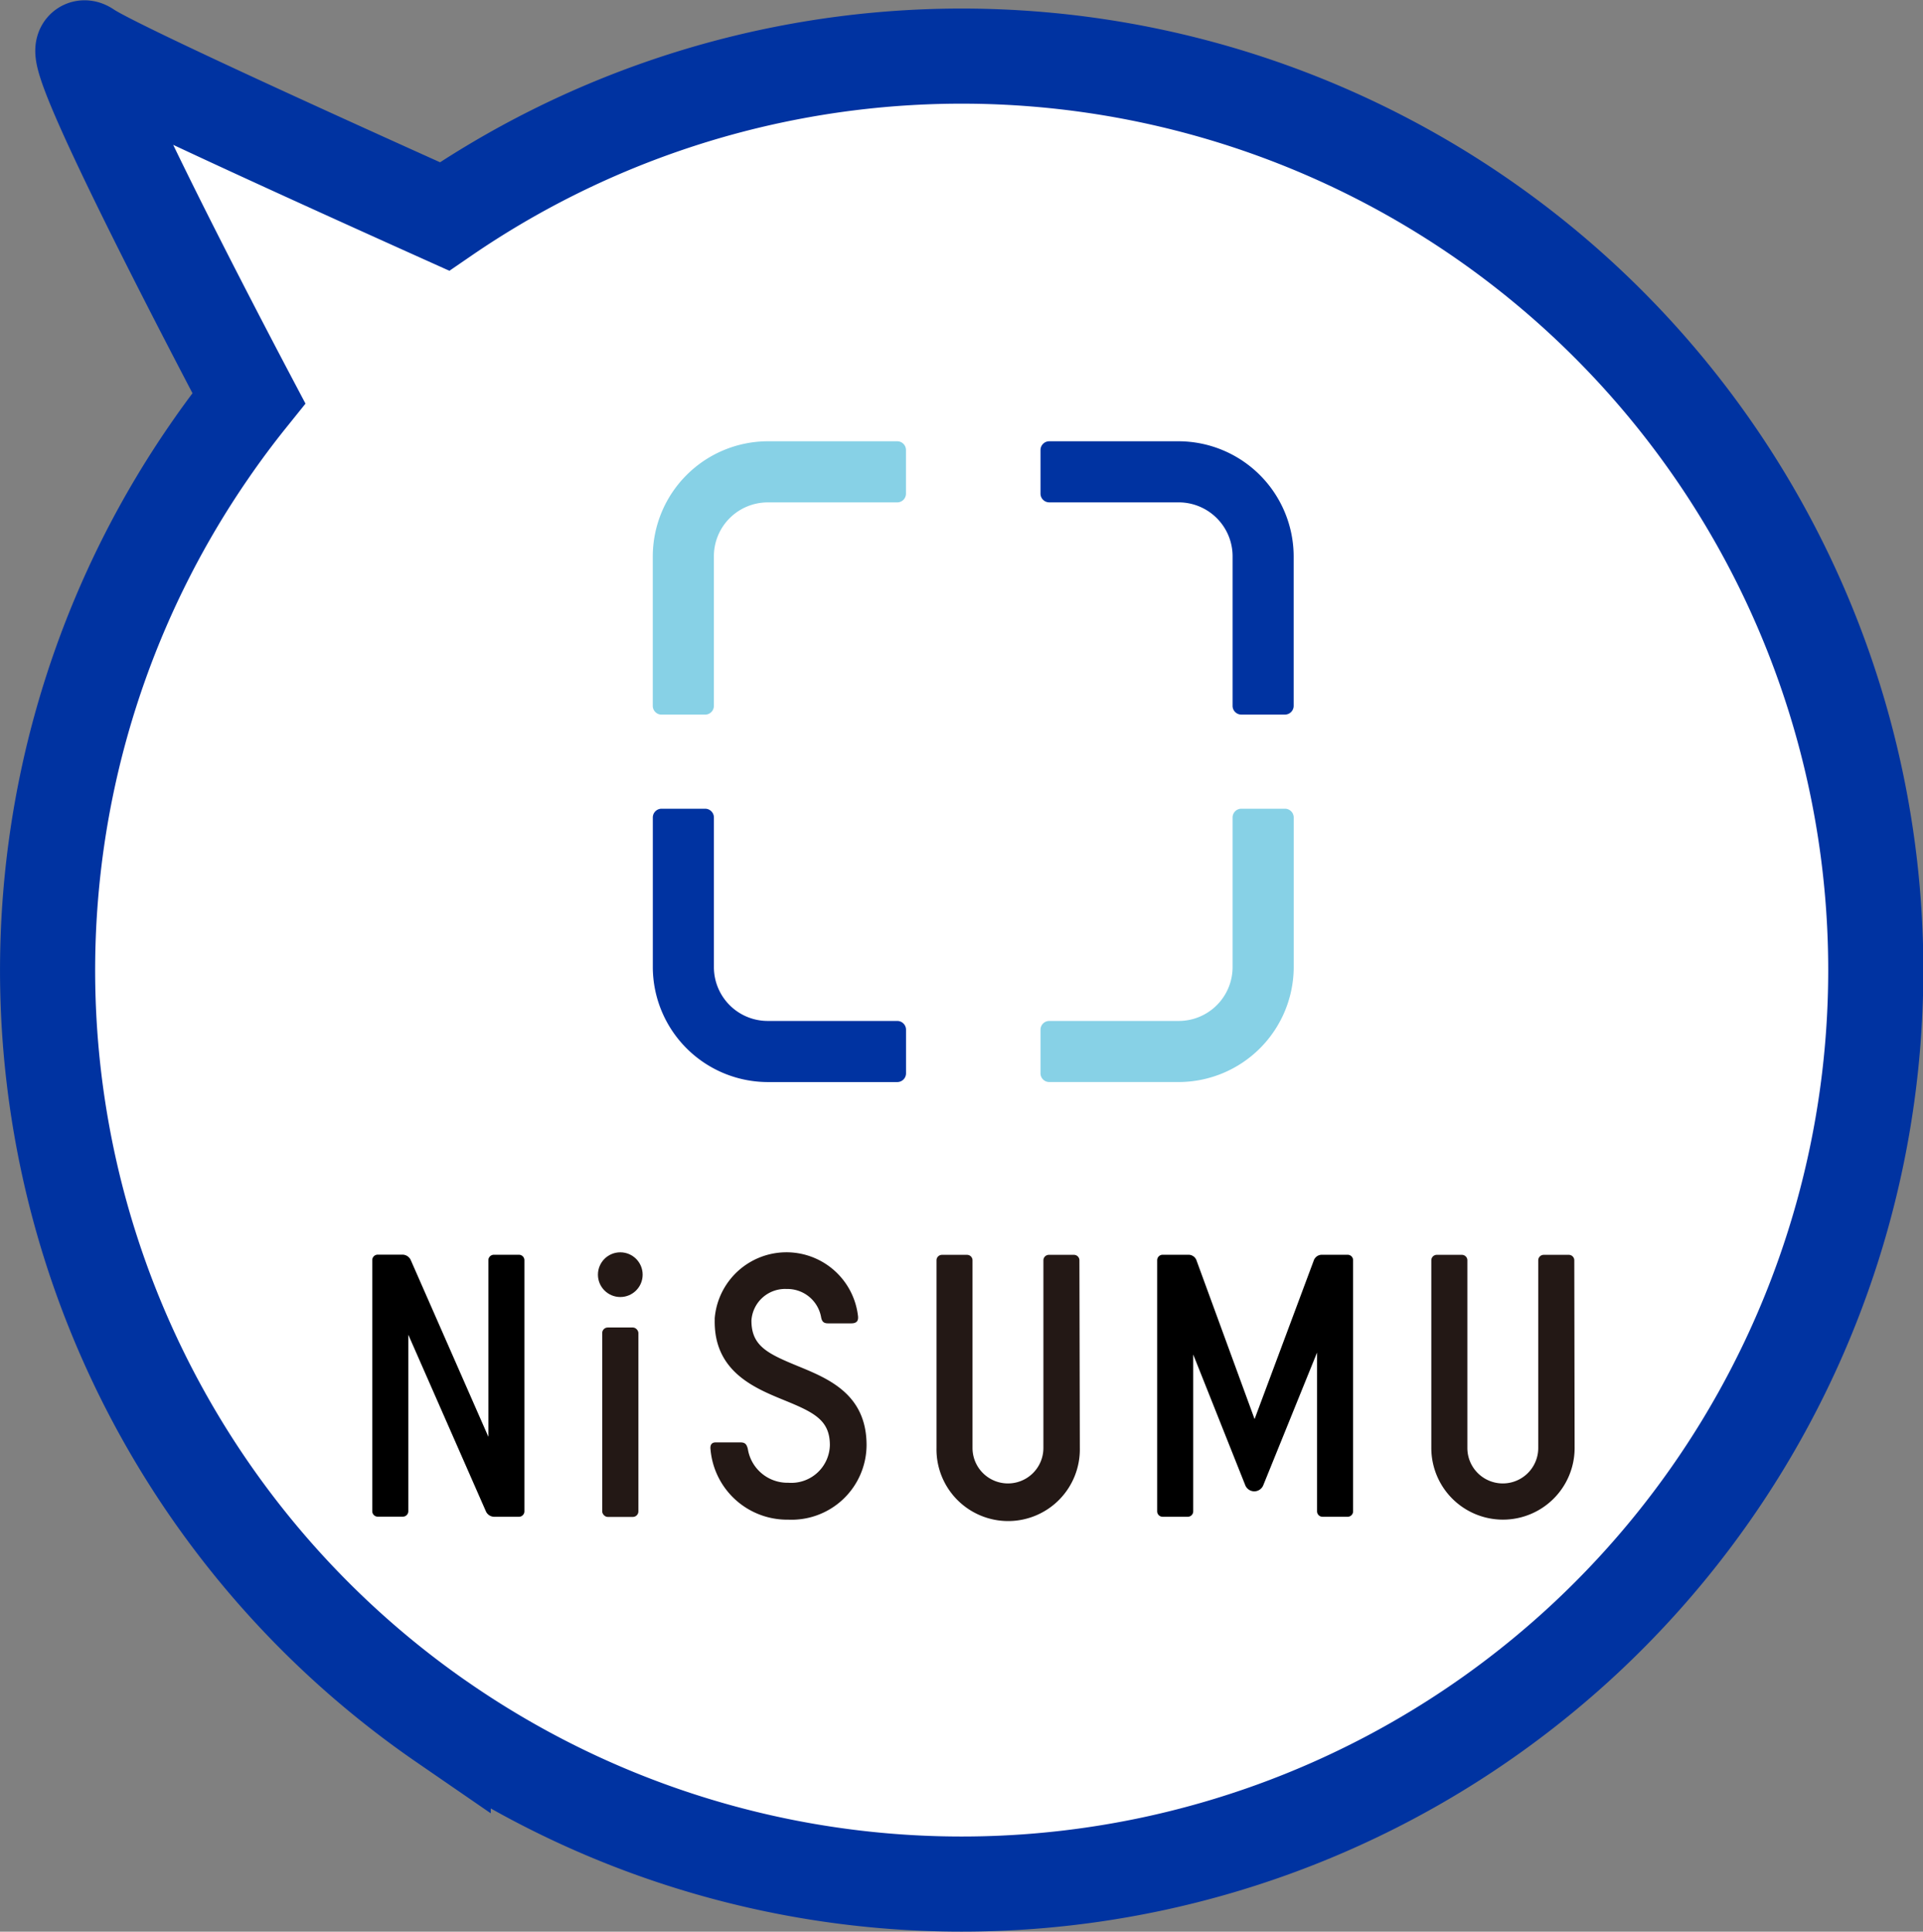 <svg xmlns="http://www.w3.org/2000/svg" width="70.532" height="70.859" viewBox="0 0 70.532 70.859">
  <rect x="0" y="0" width="70.532" height="70.859" fill="#808080" stroke="none"/>
  <g id="sec01-icon09" transform="translate(-774.316 -1723.859)">
    <path id="合体_9" data-name="合体 9" d="M790.572,1787.057a33.513,33.513,0,0,1-8.595-46.618q.7-1.02,1.466-1.973c-.974-1.845-6.082-11.574-6.089-12.738,0-.121.054-.149.174-.067.889.612,8.022,3.858,13.093,6.138a33.527,33.527,0,1,1-.049,55.257Z" fill="#fff" stroke="#0033a1" stroke-width="3.489"/>
    <g id="グループ_3762" data-name="グループ 3762">
      <g id="グループ_3760" data-name="グループ 3760">
        <g id="グループ_3759" data-name="グループ 3759">
          <g id="グループ_3756" data-name="グループ 3756">
            <rect id="長方形_3874" data-name="長方形 3874" width="1.327" height="6.949" rx="0.203" transform="translate(796.404 1772.555)" fill="#231815"/>
            <circle id="楕円形_10" data-name="楕円形 10" cx="0.82" cy="0.82" r="0.82" transform="translate(796.247 1769.797)" fill="#231815"/>
          </g>
          <path id="パス_17808" data-name="パス 17808" d="M813.907,1770.09a.2.2,0,0,0-.2-.2h-.921a.2.2,0,0,0-.2.2v6.885a1.3,1.3,0,1,1-2.6,0v-6.885a.2.2,0,0,0-.2-.2h-.921a.2.2,0,0,0-.2.2v6.885h0a2.629,2.629,0,1,0,5.257,0h0Z" fill="#231815"/>
          <path id="パス_17809" data-name="パス 17809" d="M832.058,1770.09a.2.2,0,0,0-.2-.2h-.922a.2.2,0,0,0-.2.2v6.885a1.3,1.3,0,1,1-2.6,0v-6.885a.2.2,0,0,0-.2-.2h-.922a.2.2,0,0,0-.2.2v6.885h0a2.628,2.628,0,1,0,5.256,0h0Z" fill="#231815"/>
          <path id="パス_17810" data-name="パス 17810" d="M801.468,1776.769h-.9c-.137,0-.214.077-.191.262a2.82,2.82,0,0,0,2.85,2.573,2.751,2.751,0,0,0,2.873-2.731c0-1.87-1.394-2.439-2.515-2.9s-1.709-.742-1.708-1.674a1.237,1.237,0,0,1,1.291-1.157,1.256,1.256,0,0,1,1.261,1.015c.027.161.08.246.255.246h.857c.21,0,.26-.108.246-.256a2.641,2.641,0,0,0-5.256.06.405.405,0,0,0,0,.058c-.044,1.9,1.455,2.51,2.548,2.957s1.675.728,1.675,1.647a1.415,1.415,0,0,1-1.523,1.381,1.471,1.471,0,0,1-1.486-1.241C801.7,1776.829,801.638,1776.769,801.468,1776.769Z" fill="#231815"/>
          <g id="グループ_3757" data-name="グループ 3757">
            <path id="パス_17811" data-name="パス 17811" d="M823.75,1769.887h-.967a.315.315,0,0,0-.273.19l-2.108,5.649h0l-.065.176c0,.007-.008.007-.01,0l-2.131-5.824a.311.311,0,0,0-.272-.191h-.965a.2.2,0,0,0-.2.2v9.211a.2.2,0,0,0,.2.2h.922a.2.2,0,0,0,.2-.2v-5.741c0-.008,0-.009.005,0l1.9,4.773h0a.356.356,0,0,0,.669,0l1.963-4.844c0-.007.005-.007.005,0v5.812a.2.2,0,0,0,.2.2h.922a.2.2,0,0,0,.2-.2v-9.211A.2.2,0,0,0,823.75,1769.887Z"/>
          </g>
          <g id="グループ_3758" data-name="グループ 3758">
            <path id="パス_17812" data-name="パス 17812" d="M793.35,1769.887h-.921a.2.2,0,0,0-.2.2v6.465c0,.008,0,.008-.006,0l-2.847-6.483a.339.339,0,0,0-.284-.186h-.922a.2.2,0,0,0-.2.2v9.211a.2.2,0,0,0,.2.2h.922a.2.2,0,0,0,.2-.2v-6.463c0-.008,0-.008.005,0l2.847,6.481a.339.339,0,0,0,.284.186h.922a.2.2,0,0,0,.2-.2v-9.211A.2.2,0,0,0,793.35,1769.887Z"/>
          </g>
        </g>
      </g>
      <g id="グループ_3761" data-name="グループ 3761">
        <path id="パス_17813" data-name="パス 17813" d="M807.226,1740.046h-4.754a4.23,4.23,0,0,0-4.213,4.22v5.487a.321.321,0,0,0,.32.32h1.6a.321.321,0,0,0,.321-.32v-5.487a1.976,1.976,0,0,1,1.971-1.978h4.754a.321.321,0,0,0,.32-.32v-1.6A.321.321,0,0,0,807.226,1740.046Z" fill="#87d1e6"/>
        <path id="パス_17814" data-name="パス 17814" d="M821.445,1753.525h-1.6a.322.322,0,0,0-.32.321v5.49a1.976,1.976,0,0,1-1.974,1.974H812.8a.322.322,0,0,0-.32.321v1.6a.321.321,0,0,0,.32.32h4.751a4.227,4.227,0,0,0,4.216-4.216v-5.49A.322.322,0,0,0,821.445,1753.525Z" fill="#87d1e6"/>
        <path id="パス_17815" data-name="パス 17815" d="M807.226,1761.31h-4.754a1.974,1.974,0,0,1-1.971-1.974v-5.49a.322.322,0,0,0-.321-.321h-1.6a.322.322,0,0,0-.32.321v5.49a4.227,4.227,0,0,0,4.213,4.216h4.754a.321.321,0,0,0,.32-.32v-1.6A.322.322,0,0,0,807.226,1761.31Z" fill="#0033a1"/>
        <path id="パス_17816" data-name="パス 17816" d="M817.549,1740.046H812.8a.321.321,0,0,0-.32.321v1.6a.321.321,0,0,0,.32.32h4.751a1.978,1.978,0,0,1,1.974,1.978v5.487a.321.321,0,0,0,.32.32h1.6a.321.321,0,0,0,.32-.32v-5.487A4.231,4.231,0,0,0,817.549,1740.046Z" fill="#0033a1"/>
      </g>
    </g>
  </g>
</svg>
